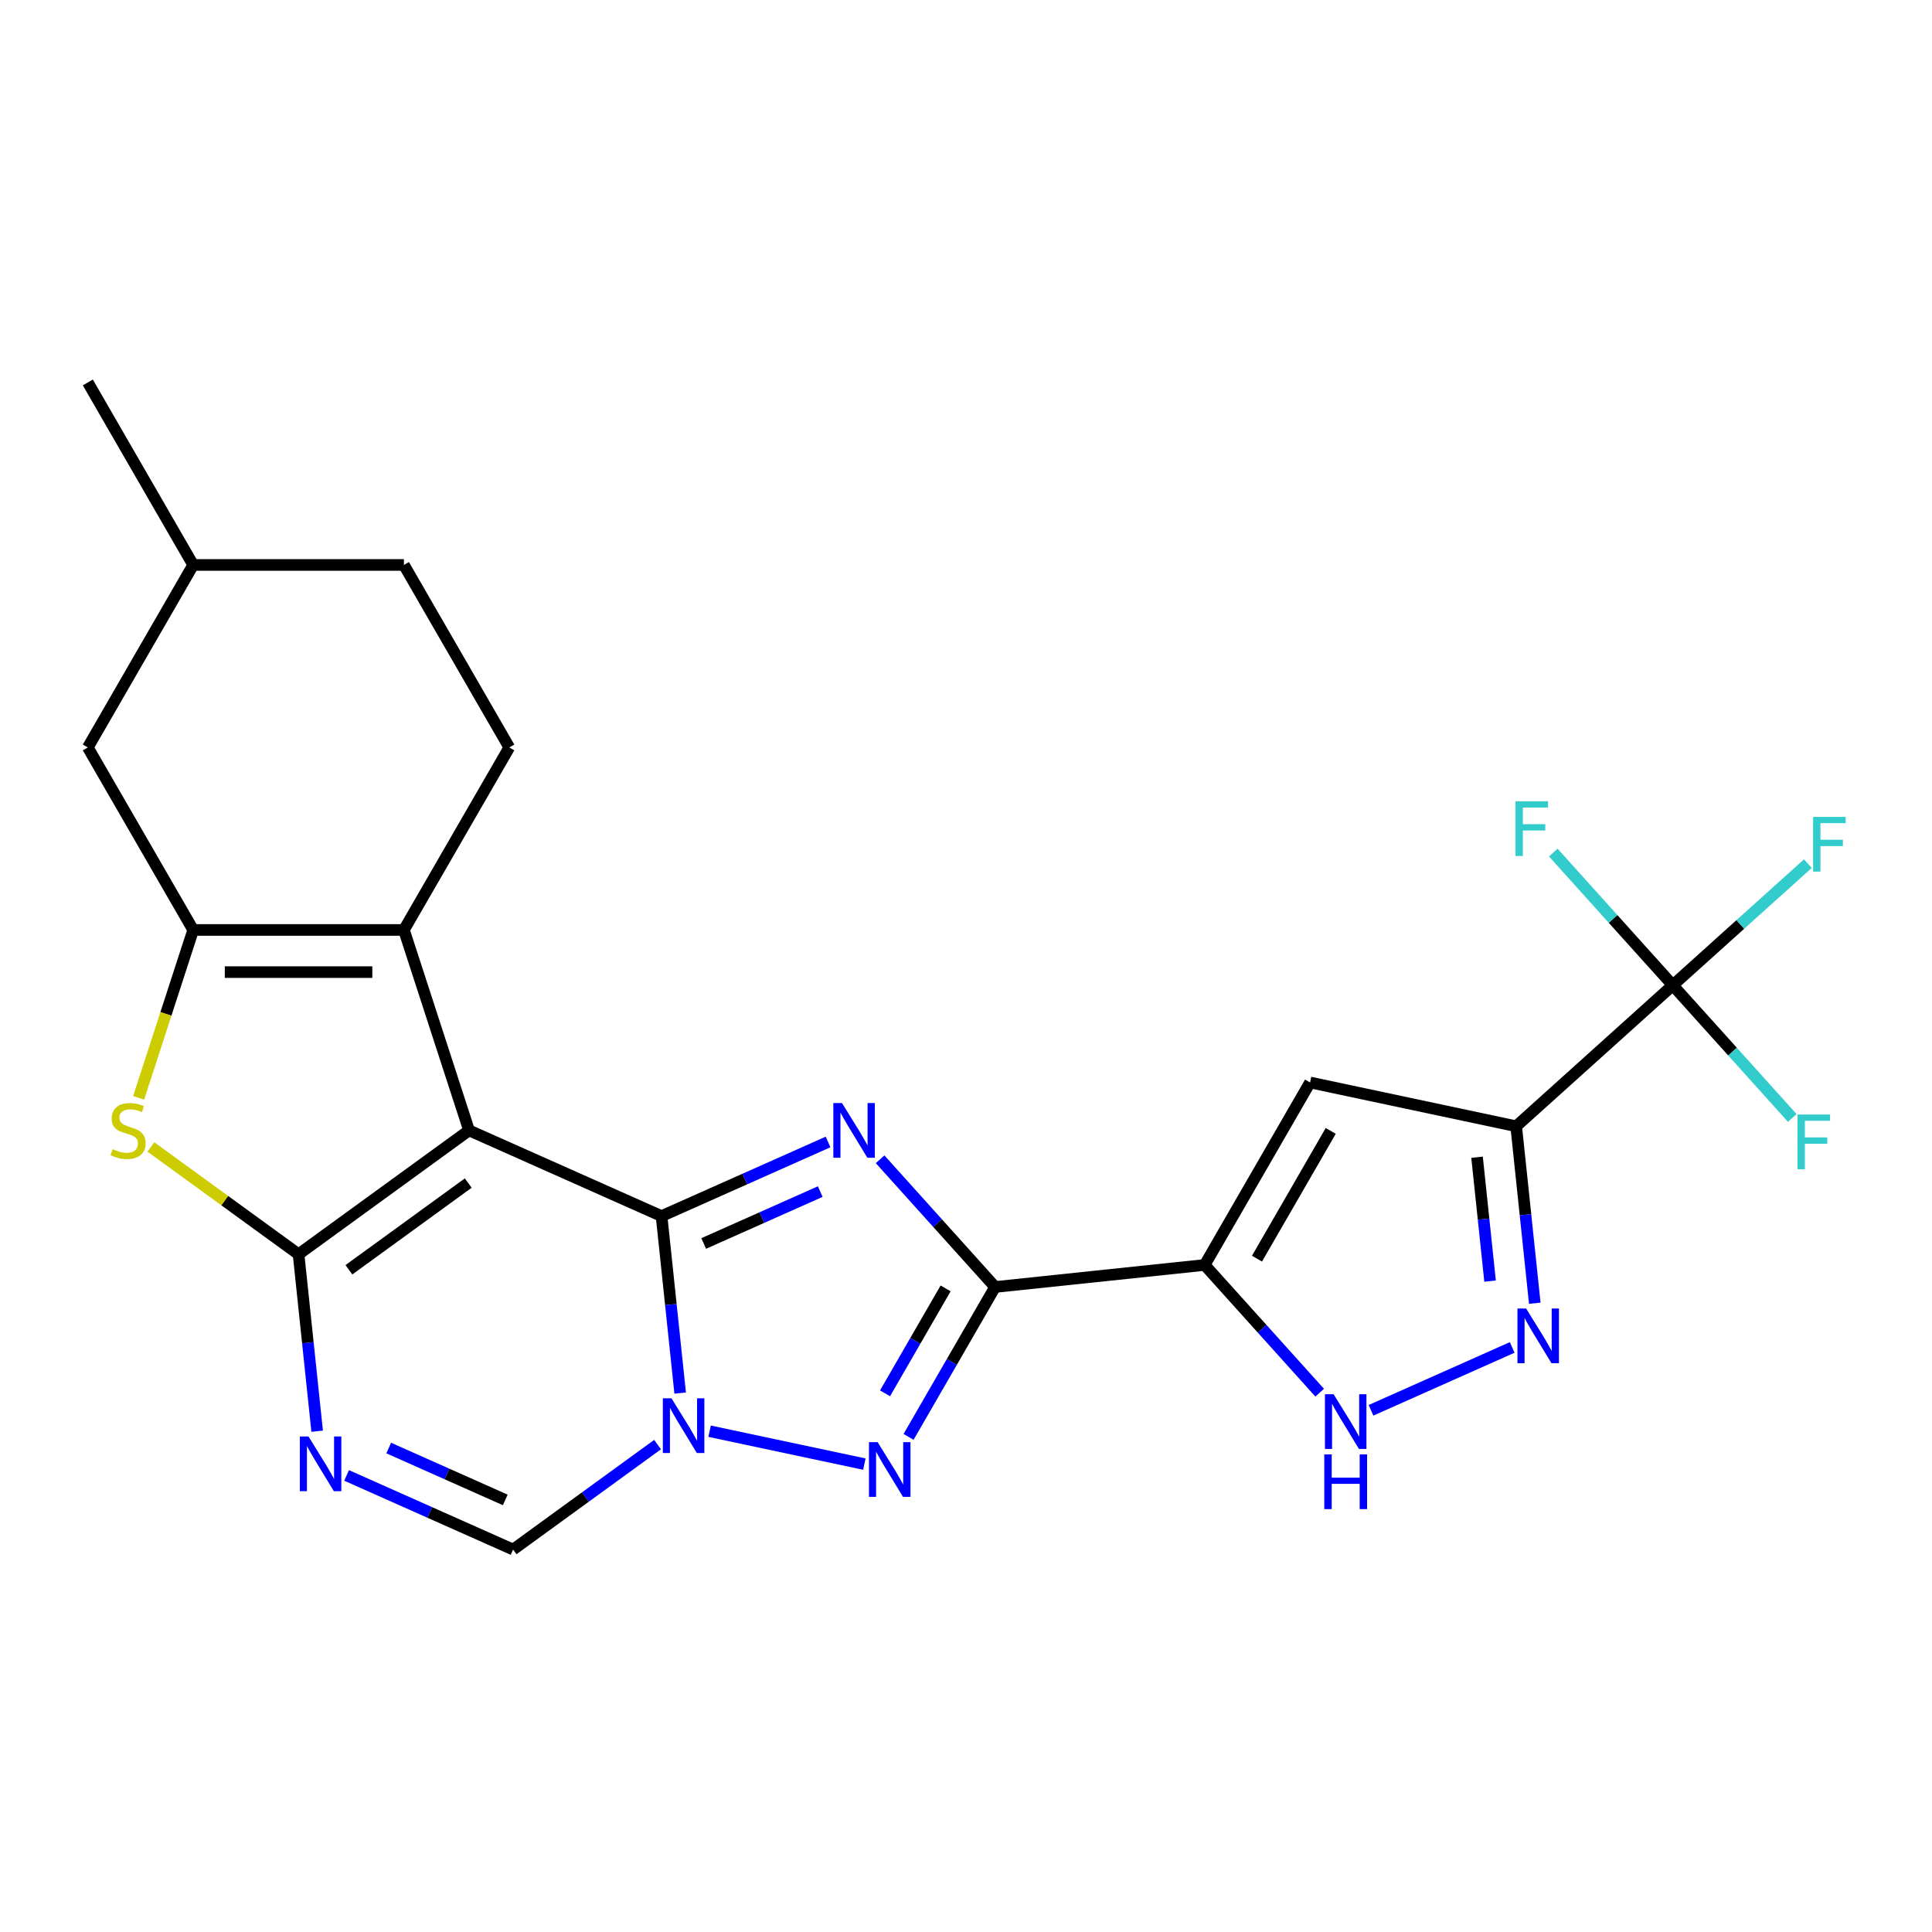 <?xml version='1.0' encoding='iso-8859-1'?>
<svg version='1.1' baseProfile='full'
              xmlns='http://www.w3.org/2000/svg'
                      xmlns:rdkit='http://www.rdkit.org/xml'
                      xmlns:xlink='http://www.w3.org/1999/xlink'
                  xml:space='preserve'
width='1000px' height='1000px' viewBox='0 0 1000 1000'>
<!-- END OF HEADER -->
<rect style='opacity:1.0;fill:#FFFFFF;stroke:none' width='1000' height='1000' x='0' y='0'> </rect>
<path class='bond-0' d='M 342.424,629.451 L 242.777,585.085' style='fill:none;fill-rule:evenodd;stroke:#000000;stroke-width:6px;stroke-linecap:butt;stroke-linejoin:miter;stroke-opacity:1' />
<path class='bond-1' d='M 342.424,629.451 L 385.515,610.266' style='fill:none;fill-rule:evenodd;stroke:#000000;stroke-width:6px;stroke-linecap:butt;stroke-linejoin:miter;stroke-opacity:1' />
<path class='bond-1' d='M 385.515,610.266 L 428.605,591.081' style='fill:none;fill-rule:evenodd;stroke:#0000FF;stroke-width:6px;stroke-linecap:butt;stroke-linejoin:miter;stroke-opacity:1' />
<path class='bond-1' d='M 364.225,643.625 L 394.388,630.195' style='fill:none;fill-rule:evenodd;stroke:#000000;stroke-width:6px;stroke-linecap:butt;stroke-linejoin:miter;stroke-opacity:1' />
<path class='bond-1' d='M 394.388,630.195 L 424.551,616.766' style='fill:none;fill-rule:evenodd;stroke:#0000FF;stroke-width:6px;stroke-linecap:butt;stroke-linejoin:miter;stroke-opacity:1' />
<path class='bond-3' d='M 342.424,629.451 L 347.238,675.247' style='fill:none;fill-rule:evenodd;stroke:#000000;stroke-width:6px;stroke-linecap:butt;stroke-linejoin:miter;stroke-opacity:1' />
<path class='bond-3' d='M 347.238,675.247 L 352.051,721.044' style='fill:none;fill-rule:evenodd;stroke:#0000FF;stroke-width:6px;stroke-linecap:butt;stroke-linejoin:miter;stroke-opacity:1' />
<path class='bond-2' d='M 242.777,585.085 L 154.532,649.199' style='fill:none;fill-rule:evenodd;stroke:#000000;stroke-width:6px;stroke-linecap:butt;stroke-linejoin:miter;stroke-opacity:1' />
<path class='bond-2' d='M 242.363,612.351 L 180.592,657.231' style='fill:none;fill-rule:evenodd;stroke:#000000;stroke-width:6px;stroke-linecap:butt;stroke-linejoin:miter;stroke-opacity:1' />
<path class='bond-7' d='M 242.777,585.085 L 209.071,481.346' style='fill:none;fill-rule:evenodd;stroke:#000000;stroke-width:6px;stroke-linecap:butt;stroke-linejoin:miter;stroke-opacity:1' />
<path class='bond-4' d='M 455.539,600.042 L 485.299,633.094' style='fill:none;fill-rule:evenodd;stroke:#0000FF;stroke-width:6px;stroke-linecap:butt;stroke-linejoin:miter;stroke-opacity:1' />
<path class='bond-4' d='M 485.299,633.094 L 515.059,666.145' style='fill:none;fill-rule:evenodd;stroke:#000000;stroke-width:6px;stroke-linecap:butt;stroke-linejoin:miter;stroke-opacity:1' />
<path class='bond-11' d='M 154.532,649.199 L 116.313,621.431' style='fill:none;fill-rule:evenodd;stroke:#000000;stroke-width:6px;stroke-linecap:butt;stroke-linejoin:miter;stroke-opacity:1' />
<path class='bond-11' d='M 116.313,621.431 L 78.093,593.663' style='fill:none;fill-rule:evenodd;stroke:#CCCC00;stroke-width:6px;stroke-linecap:butt;stroke-linejoin:miter;stroke-opacity:1' />
<path class='bond-26' d='M 154.532,649.199 L 159.345,694.996' style='fill:none;fill-rule:evenodd;stroke:#000000;stroke-width:6px;stroke-linecap:butt;stroke-linejoin:miter;stroke-opacity:1' />
<path class='bond-26' d='M 159.345,694.996 L 164.159,740.792' style='fill:none;fill-rule:evenodd;stroke:#0000FF;stroke-width:6px;stroke-linecap:butt;stroke-linejoin:miter;stroke-opacity:1' />
<path class='bond-6' d='M 367.293,740.793 L 447.397,757.82' style='fill:none;fill-rule:evenodd;stroke:#0000FF;stroke-width:6px;stroke-linecap:butt;stroke-linejoin:miter;stroke-opacity:1' />
<path class='bond-16' d='M 340.359,747.715 L 302.97,774.88' style='fill:none;fill-rule:evenodd;stroke:#0000FF;stroke-width:6px;stroke-linecap:butt;stroke-linejoin:miter;stroke-opacity:1' />
<path class='bond-16' d='M 302.97,774.88 L 265.581,802.045' style='fill:none;fill-rule:evenodd;stroke:#000000;stroke-width:6px;stroke-linecap:butt;stroke-linejoin:miter;stroke-opacity:1' />
<path class='bond-5' d='M 515.059,666.145 L 623.538,654.744' style='fill:none;fill-rule:evenodd;stroke:#000000;stroke-width:6px;stroke-linecap:butt;stroke-linejoin:miter;stroke-opacity:1' />
<path class='bond-25' d='M 515.059,666.145 L 492.664,704.934' style='fill:none;fill-rule:evenodd;stroke:#000000;stroke-width:6px;stroke-linecap:butt;stroke-linejoin:miter;stroke-opacity:1' />
<path class='bond-25' d='M 492.664,704.934 L 470.27,743.722' style='fill:none;fill-rule:evenodd;stroke:#0000FF;stroke-width:6px;stroke-linecap:butt;stroke-linejoin:miter;stroke-opacity:1' />
<path class='bond-25' d='M 489.448,666.874 L 473.771,694.026' style='fill:none;fill-rule:evenodd;stroke:#000000;stroke-width:6px;stroke-linecap:butt;stroke-linejoin:miter;stroke-opacity:1' />
<path class='bond-25' d='M 473.771,694.026 L 458.095,721.178' style='fill:none;fill-rule:evenodd;stroke:#0000FF;stroke-width:6px;stroke-linecap:butt;stroke-linejoin:miter;stroke-opacity:1' />
<path class='bond-12' d='M 623.538,654.744 L 678.077,560.28' style='fill:none;fill-rule:evenodd;stroke:#000000;stroke-width:6px;stroke-linecap:butt;stroke-linejoin:miter;stroke-opacity:1' />
<path class='bond-12' d='M 650.612,651.482 L 688.789,585.357' style='fill:none;fill-rule:evenodd;stroke:#000000;stroke-width:6px;stroke-linecap:butt;stroke-linejoin:miter;stroke-opacity:1' />
<path class='bond-14' d='M 623.538,654.744 L 653.298,687.796' style='fill:none;fill-rule:evenodd;stroke:#000000;stroke-width:6px;stroke-linecap:butt;stroke-linejoin:miter;stroke-opacity:1' />
<path class='bond-14' d='M 653.298,687.796 L 683.059,720.848' style='fill:none;fill-rule:evenodd;stroke:#0000FF;stroke-width:6px;stroke-linecap:butt;stroke-linejoin:miter;stroke-opacity:1' />
<path class='bond-10' d='M 209.071,481.346 L 99.993,481.346' style='fill:none;fill-rule:evenodd;stroke:#000000;stroke-width:6px;stroke-linecap:butt;stroke-linejoin:miter;stroke-opacity:1' />
<path class='bond-10' d='M 192.709,503.162 L 116.355,503.162' style='fill:none;fill-rule:evenodd;stroke:#000000;stroke-width:6px;stroke-linecap:butt;stroke-linejoin:miter;stroke-opacity:1' />
<path class='bond-17' d='M 209.071,481.346 L 263.609,386.883' style='fill:none;fill-rule:evenodd;stroke:#000000;stroke-width:6px;stroke-linecap:butt;stroke-linejoin:miter;stroke-opacity:1' />
<path class='bond-8' d='M 784.771,582.958 L 678.077,560.28' style='fill:none;fill-rule:evenodd;stroke:#000000;stroke-width:6px;stroke-linecap:butt;stroke-linejoin:miter;stroke-opacity:1' />
<path class='bond-15' d='M 784.771,582.958 L 865.831,509.971' style='fill:none;fill-rule:evenodd;stroke:#000000;stroke-width:6px;stroke-linecap:butt;stroke-linejoin:miter;stroke-opacity:1' />
<path class='bond-28' d='M 784.771,582.958 L 789.584,628.755' style='fill:none;fill-rule:evenodd;stroke:#000000;stroke-width:6px;stroke-linecap:butt;stroke-linejoin:miter;stroke-opacity:1' />
<path class='bond-28' d='M 789.584,628.755 L 794.398,674.551' style='fill:none;fill-rule:evenodd;stroke:#0000FF;stroke-width:6px;stroke-linecap:butt;stroke-linejoin:miter;stroke-opacity:1' />
<path class='bond-28' d='M 764.519,598.978 L 767.888,631.035' style='fill:none;fill-rule:evenodd;stroke:#000000;stroke-width:6px;stroke-linecap:butt;stroke-linejoin:miter;stroke-opacity:1' />
<path class='bond-28' d='M 767.888,631.035 L 771.258,663.093' style='fill:none;fill-rule:evenodd;stroke:#0000FF;stroke-width:6px;stroke-linecap:butt;stroke-linejoin:miter;stroke-opacity:1' />
<path class='bond-9' d='M 179.401,763.675 L 222.491,782.86' style='fill:none;fill-rule:evenodd;stroke:#0000FF;stroke-width:6px;stroke-linecap:butt;stroke-linejoin:miter;stroke-opacity:1' />
<path class='bond-9' d='M 222.491,782.86 L 265.581,802.045' style='fill:none;fill-rule:evenodd;stroke:#000000;stroke-width:6px;stroke-linecap:butt;stroke-linejoin:miter;stroke-opacity:1' />
<path class='bond-9' d='M 201.201,749.501 L 231.364,762.93' style='fill:none;fill-rule:evenodd;stroke:#0000FF;stroke-width:6px;stroke-linecap:butt;stroke-linejoin:miter;stroke-opacity:1' />
<path class='bond-9' d='M 231.364,762.93 L 261.527,776.36' style='fill:none;fill-rule:evenodd;stroke:#000000;stroke-width:6px;stroke-linecap:butt;stroke-linejoin:miter;stroke-opacity:1' />
<path class='bond-18' d='M 99.993,481.346 L 45.455,386.883' style='fill:none;fill-rule:evenodd;stroke:#000000;stroke-width:6px;stroke-linecap:butt;stroke-linejoin:miter;stroke-opacity:1' />
<path class='bond-27' d='M 99.993,481.346 L 85.877,524.792' style='fill:none;fill-rule:evenodd;stroke:#000000;stroke-width:6px;stroke-linecap:butt;stroke-linejoin:miter;stroke-opacity:1' />
<path class='bond-27' d='M 85.877,524.792 L 71.76,568.238' style='fill:none;fill-rule:evenodd;stroke:#CCCC00;stroke-width:6px;stroke-linecap:butt;stroke-linejoin:miter;stroke-opacity:1' />
<path class='bond-13' d='M 782.706,697.434 L 709.624,729.972' style='fill:none;fill-rule:evenodd;stroke:#0000FF;stroke-width:6px;stroke-linecap:butt;stroke-linejoin:miter;stroke-opacity:1' />
<path class='bond-19' d='M 865.831,509.971 L 900.788,478.496' style='fill:none;fill-rule:evenodd;stroke:#000000;stroke-width:6px;stroke-linecap:butt;stroke-linejoin:miter;stroke-opacity:1' />
<path class='bond-19' d='M 900.788,478.496 L 935.745,447.021' style='fill:none;fill-rule:evenodd;stroke:#33CCCC;stroke-width:6px;stroke-linecap:butt;stroke-linejoin:miter;stroke-opacity:1' />
<path class='bond-20' d='M 865.831,509.971 L 896.751,544.312' style='fill:none;fill-rule:evenodd;stroke:#000000;stroke-width:6px;stroke-linecap:butt;stroke-linejoin:miter;stroke-opacity:1' />
<path class='bond-20' d='M 896.751,544.312 L 927.671,578.652' style='fill:none;fill-rule:evenodd;stroke:#33CCCC;stroke-width:6px;stroke-linecap:butt;stroke-linejoin:miter;stroke-opacity:1' />
<path class='bond-21' d='M 865.831,509.971 L 834.911,475.631' style='fill:none;fill-rule:evenodd;stroke:#000000;stroke-width:6px;stroke-linecap:butt;stroke-linejoin:miter;stroke-opacity:1' />
<path class='bond-21' d='M 834.911,475.631 L 803.991,441.291' style='fill:none;fill-rule:evenodd;stroke:#33CCCC;stroke-width:6px;stroke-linecap:butt;stroke-linejoin:miter;stroke-opacity:1' />
<path class='bond-22' d='M 263.609,386.883 L 209.071,292.419' style='fill:none;fill-rule:evenodd;stroke:#000000;stroke-width:6px;stroke-linecap:butt;stroke-linejoin:miter;stroke-opacity:1' />
<path class='bond-29' d='M 45.455,386.883 L 99.993,292.419' style='fill:none;fill-rule:evenodd;stroke:#000000;stroke-width:6px;stroke-linecap:butt;stroke-linejoin:miter;stroke-opacity:1' />
<path class='bond-23' d='M 209.071,292.419 L 99.993,292.419' style='fill:none;fill-rule:evenodd;stroke:#000000;stroke-width:6px;stroke-linecap:butt;stroke-linejoin:miter;stroke-opacity:1' />
<path class='bond-24' d='M 99.993,292.419 L 45.455,197.955' style='fill:none;fill-rule:evenodd;stroke:#000000;stroke-width:6px;stroke-linecap:butt;stroke-linejoin:miter;stroke-opacity:1' />
<path  class='atom-2' d='M 435.812 570.925
L 445.092 585.925
Q 446.012 587.405, 447.492 590.085
Q 448.972 592.765, 449.052 592.925
L 449.052 570.925
L 452.812 570.925
L 452.812 599.245
L 448.932 599.245
L 438.972 582.845
Q 437.812 580.925, 436.572 578.725
Q 435.372 576.525, 435.012 575.845
L 435.012 599.245
L 431.332 599.245
L 431.332 570.925
L 435.812 570.925
' fill='#0000FF'/>
<path  class='atom-4' d='M 347.566 723.771
L 356.846 738.771
Q 357.766 740.251, 359.246 742.931
Q 360.726 745.611, 360.806 745.771
L 360.806 723.771
L 364.566 723.771
L 364.566 752.091
L 360.686 752.091
L 350.726 735.691
Q 349.566 733.771, 348.326 731.571
Q 347.126 729.371, 346.766 728.691
L 346.766 752.091
L 343.086 752.091
L 343.086 723.771
L 347.566 723.771
' fill='#0000FF'/>
<path  class='atom-7' d='M 454.26 746.449
L 463.54 761.449
Q 464.46 762.929, 465.94 765.609
Q 467.42 768.289, 467.5 768.449
L 467.5 746.449
L 471.26 746.449
L 471.26 774.769
L 467.38 774.769
L 457.42 758.369
Q 456.26 756.449, 455.02 754.249
Q 453.82 752.049, 453.46 751.369
L 453.46 774.769
L 449.78 774.769
L 449.78 746.449
L 454.26 746.449
' fill='#0000FF'/>
<path  class='atom-10' d='M 159.674 743.519
L 168.954 758.519
Q 169.874 759.999, 171.354 762.679
Q 172.834 765.359, 172.914 765.519
L 172.914 743.519
L 176.674 743.519
L 176.674 771.839
L 172.794 771.839
L 162.834 755.439
Q 161.674 753.519, 160.434 751.319
Q 159.234 749.119, 158.874 748.439
L 158.874 771.839
L 155.194 771.839
L 155.194 743.519
L 159.674 743.519
' fill='#0000FF'/>
<path  class='atom-12' d='M 58.286 594.805
Q 58.606 594.925, 59.926 595.485
Q 61.246 596.045, 62.687 596.405
Q 64.166 596.725, 65.606 596.725
Q 68.287 596.725, 69.847 595.445
Q 71.406 594.125, 71.406 591.845
Q 71.406 590.285, 70.606 589.325
Q 69.847 588.365, 68.647 587.845
Q 67.447 587.325, 65.447 586.725
Q 62.926 585.965, 61.407 585.245
Q 59.926 584.525, 58.846 583.005
Q 57.806 581.485, 57.806 578.925
Q 57.806 575.365, 60.206 573.165
Q 62.647 570.965, 67.447 570.965
Q 70.727 570.965, 74.447 572.525
L 73.526 575.605
Q 70.126 574.205, 67.567 574.205
Q 64.806 574.205, 63.286 575.365
Q 61.767 576.485, 61.806 578.445
Q 61.806 579.965, 62.566 580.885
Q 63.367 581.805, 64.487 582.325
Q 65.647 582.845, 67.567 583.445
Q 70.126 584.245, 71.647 585.045
Q 73.166 585.845, 74.246 587.485
Q 75.367 589.085, 75.367 591.845
Q 75.367 595.765, 72.727 597.885
Q 70.126 599.965, 65.766 599.965
Q 63.246 599.965, 61.327 599.405
Q 59.447 598.885, 57.206 597.965
L 58.286 594.805
' fill='#CCCC00'/>
<path  class='atom-14' d='M 789.913 677.278
L 799.193 692.278
Q 800.113 693.758, 801.593 696.438
Q 803.073 699.118, 803.153 699.278
L 803.153 677.278
L 806.913 677.278
L 806.913 705.598
L 803.033 705.598
L 793.073 689.198
Q 791.913 687.278, 790.673 685.078
Q 789.473 682.878, 789.113 682.198
L 789.113 705.598
L 785.433 705.598
L 785.433 677.278
L 789.913 677.278
' fill='#0000FF'/>
<path  class='atom-15' d='M 690.265 721.644
L 699.545 736.644
Q 700.465 738.124, 701.945 740.804
Q 703.425 743.484, 703.505 743.644
L 703.505 721.644
L 707.265 721.644
L 707.265 749.964
L 703.385 749.964
L 693.425 733.564
Q 692.265 731.644, 691.025 729.444
Q 689.825 727.244, 689.465 726.564
L 689.465 749.964
L 685.785 749.964
L 685.785 721.644
L 690.265 721.644
' fill='#0000FF'/>
<path  class='atom-15' d='M 685.445 752.796
L 689.285 752.796
L 689.285 764.836
L 703.765 764.836
L 703.765 752.796
L 707.605 752.796
L 707.605 781.116
L 703.765 781.116
L 703.765 768.036
L 689.285 768.036
L 689.285 781.116
L 685.445 781.116
L 685.445 752.796
' fill='#0000FF'/>
<path  class='atom-20' d='M 938.471 422.824
L 955.311 422.824
L 955.311 426.064
L 942.271 426.064
L 942.271 434.664
L 953.871 434.664
L 953.871 437.944
L 942.271 437.944
L 942.271 451.144
L 938.471 451.144
L 938.471 422.824
' fill='#33CCCC'/>
<path  class='atom-21' d='M 930.398 576.872
L 947.238 576.872
L 947.238 580.112
L 934.198 580.112
L 934.198 588.712
L 945.798 588.712
L 945.798 591.992
L 934.198 591.992
L 934.198 605.192
L 930.398 605.192
L 930.398 576.872
' fill='#33CCCC'/>
<path  class='atom-22' d='M 784.424 414.751
L 801.264 414.751
L 801.264 417.991
L 788.224 417.991
L 788.224 426.591
L 799.824 426.591
L 799.824 429.871
L 788.224 429.871
L 788.224 443.071
L 784.424 443.071
L 784.424 414.751
' fill='#33CCCC'/>
</svg>
